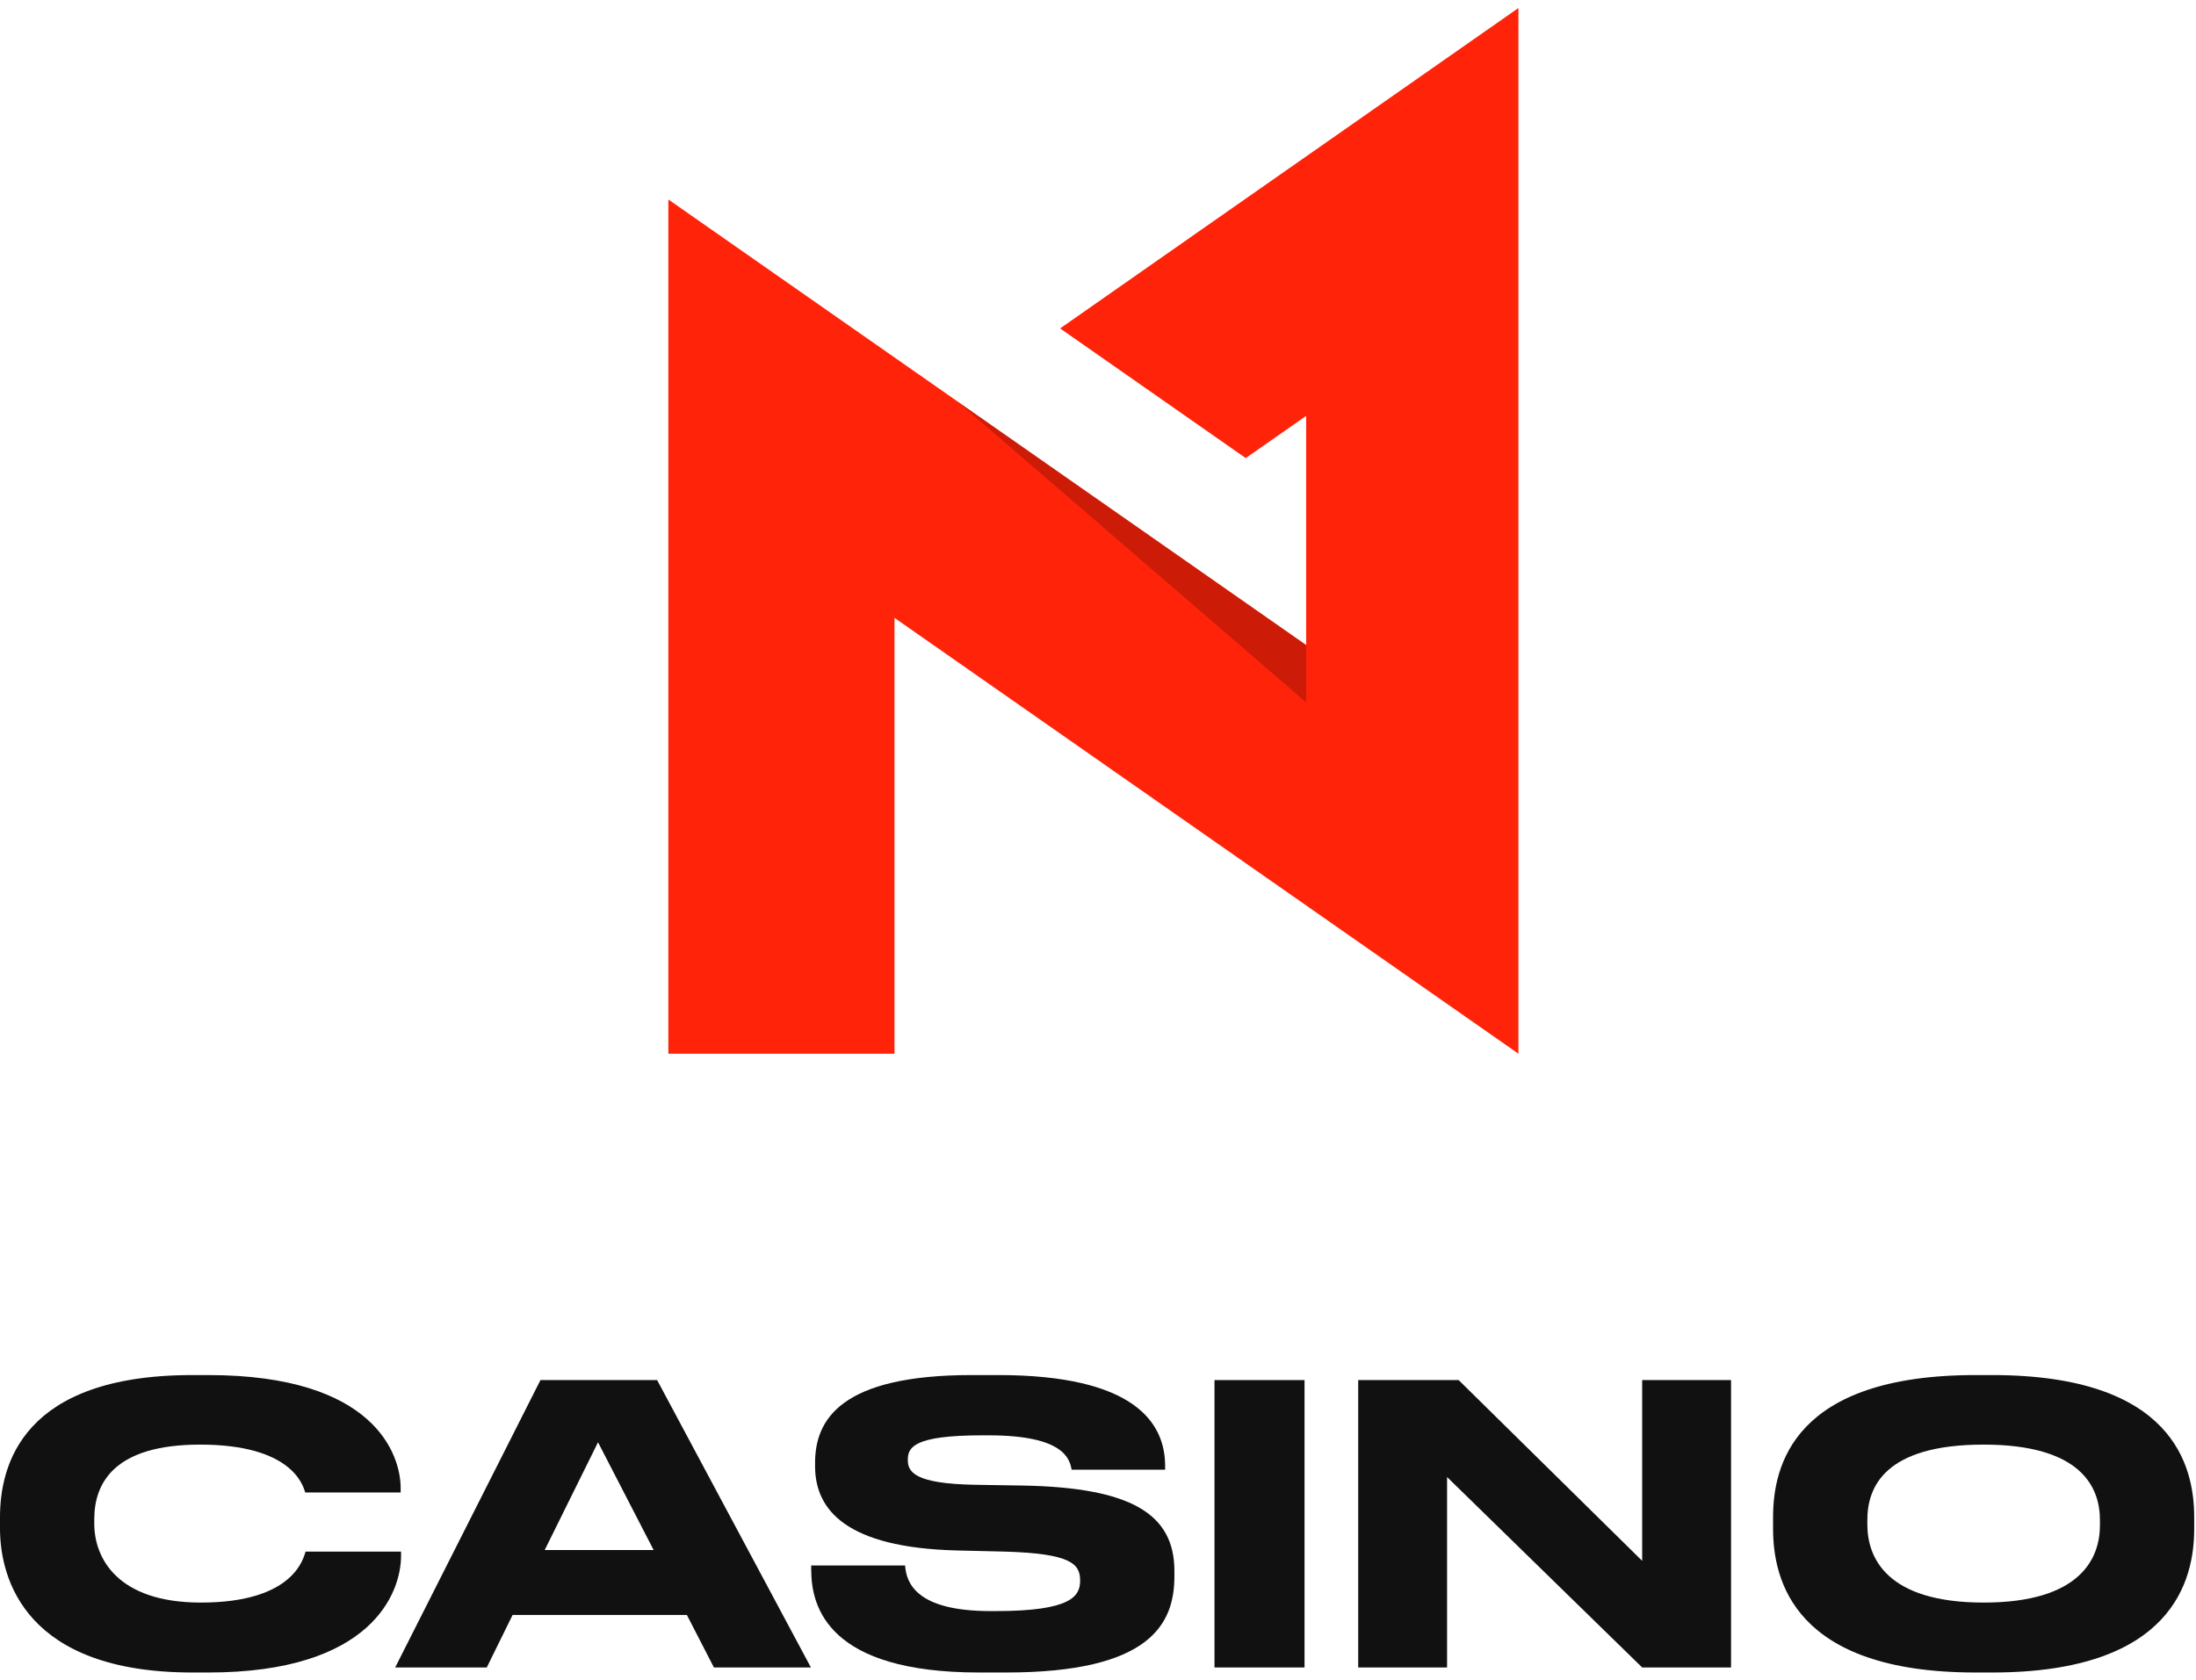 <svg width="230" height="176" viewBox="0 0 230 176" fill="none" xmlns="http://www.w3.org/2000/svg">
<path d="M20.152 175.211C2.711 175.211 0 165.458 0 160.116V158.943C0 153.48 2.347 144.051 20.152 144.051H21.811C39.252 144.051 41.964 152.387 41.964 155.908V156.353H31.968C31.726 155.544 30.512 151.336 20.961 151.336C11.938 151.336 9.874 155.381 9.874 159.145V159.63C9.874 163.192 12.261 167.885 21.042 167.885C30.795 167.885 31.766 163.232 32.009 162.545H42.004V162.99C42.004 166.794 39.01 175.211 21.812 175.211H20.152Z" fill="#111111"/>
<path d="M71.94 169.18H53.69L50.98 174.684H41.389L56.605 144.577H68.825L84.931 174.684H74.773L71.94 169.18ZM62.634 151.092L57.049 162.382H68.461L62.634 151.092Z" fill="#111111"/>
<path d="M102.566 175.211C86.784 175.211 84.963 168.412 84.963 164.446V164.001H94.797C94.918 165.822 95.97 168.776 103.739 168.776H104.306C112.237 168.776 113.128 167.198 113.128 165.58C113.128 163.839 112.197 162.747 105.237 162.545L100.058 162.422C88.808 162.099 85.368 158.296 85.368 153.601V153.237C85.368 148.746 88.039 144.051 101.757 144.051H104.549C118.793 144.051 122.03 149.029 122.03 153.561V153.965H112.237C112.035 152.833 111.428 150.364 103.537 150.364H102.89C95.606 150.364 95.08 151.659 95.08 152.954C95.08 154.249 95.889 155.422 102.04 155.544L107.099 155.625C118.429 155.827 123.002 158.579 123.002 164.568V165.134C123.002 170.112 120.492 175.211 105.358 175.211H102.566Z" fill="#111111"/>
<path d="M136.631 174.684H127.202V144.577H136.631V174.684Z" fill="#111111"/>
<path d="M152.773 144.577L171.995 163.515V144.577H181.302V174.684H171.995L151.56 154.734V174.684H142.252V144.577H152.773Z" fill="#111111"/>
<path d="M208.648 144.051C227.587 144.051 229.812 153.561 229.812 158.943V160.157C229.812 165.458 227.627 175.211 208.648 175.211H206.908C187.849 175.211 185.704 165.458 185.704 160.157V158.943C185.704 153.561 187.849 144.051 206.908 144.051H208.648ZM219.938 159.226C219.938 155.787 217.956 151.336 207.758 151.336C197.398 151.336 195.578 155.787 195.578 159.226V159.712C195.578 163.151 197.561 167.885 207.758 167.885C217.875 167.885 219.938 163.273 219.938 159.793V159.226Z" fill="#111111"/>
<path d="M159.033 0.839L111.032 34.405L130.474 47.99L136.801 43.567V67.571L70 20.897V110.386H93.685V64.727L159.033 110.385V0.839Z" fill="#FF230A"/>
<path opacity="0.2" d="M136.802 73.58L136.801 67.571L100.191 41.992L136.802 73.58Z" fill="black"/>
</svg>
